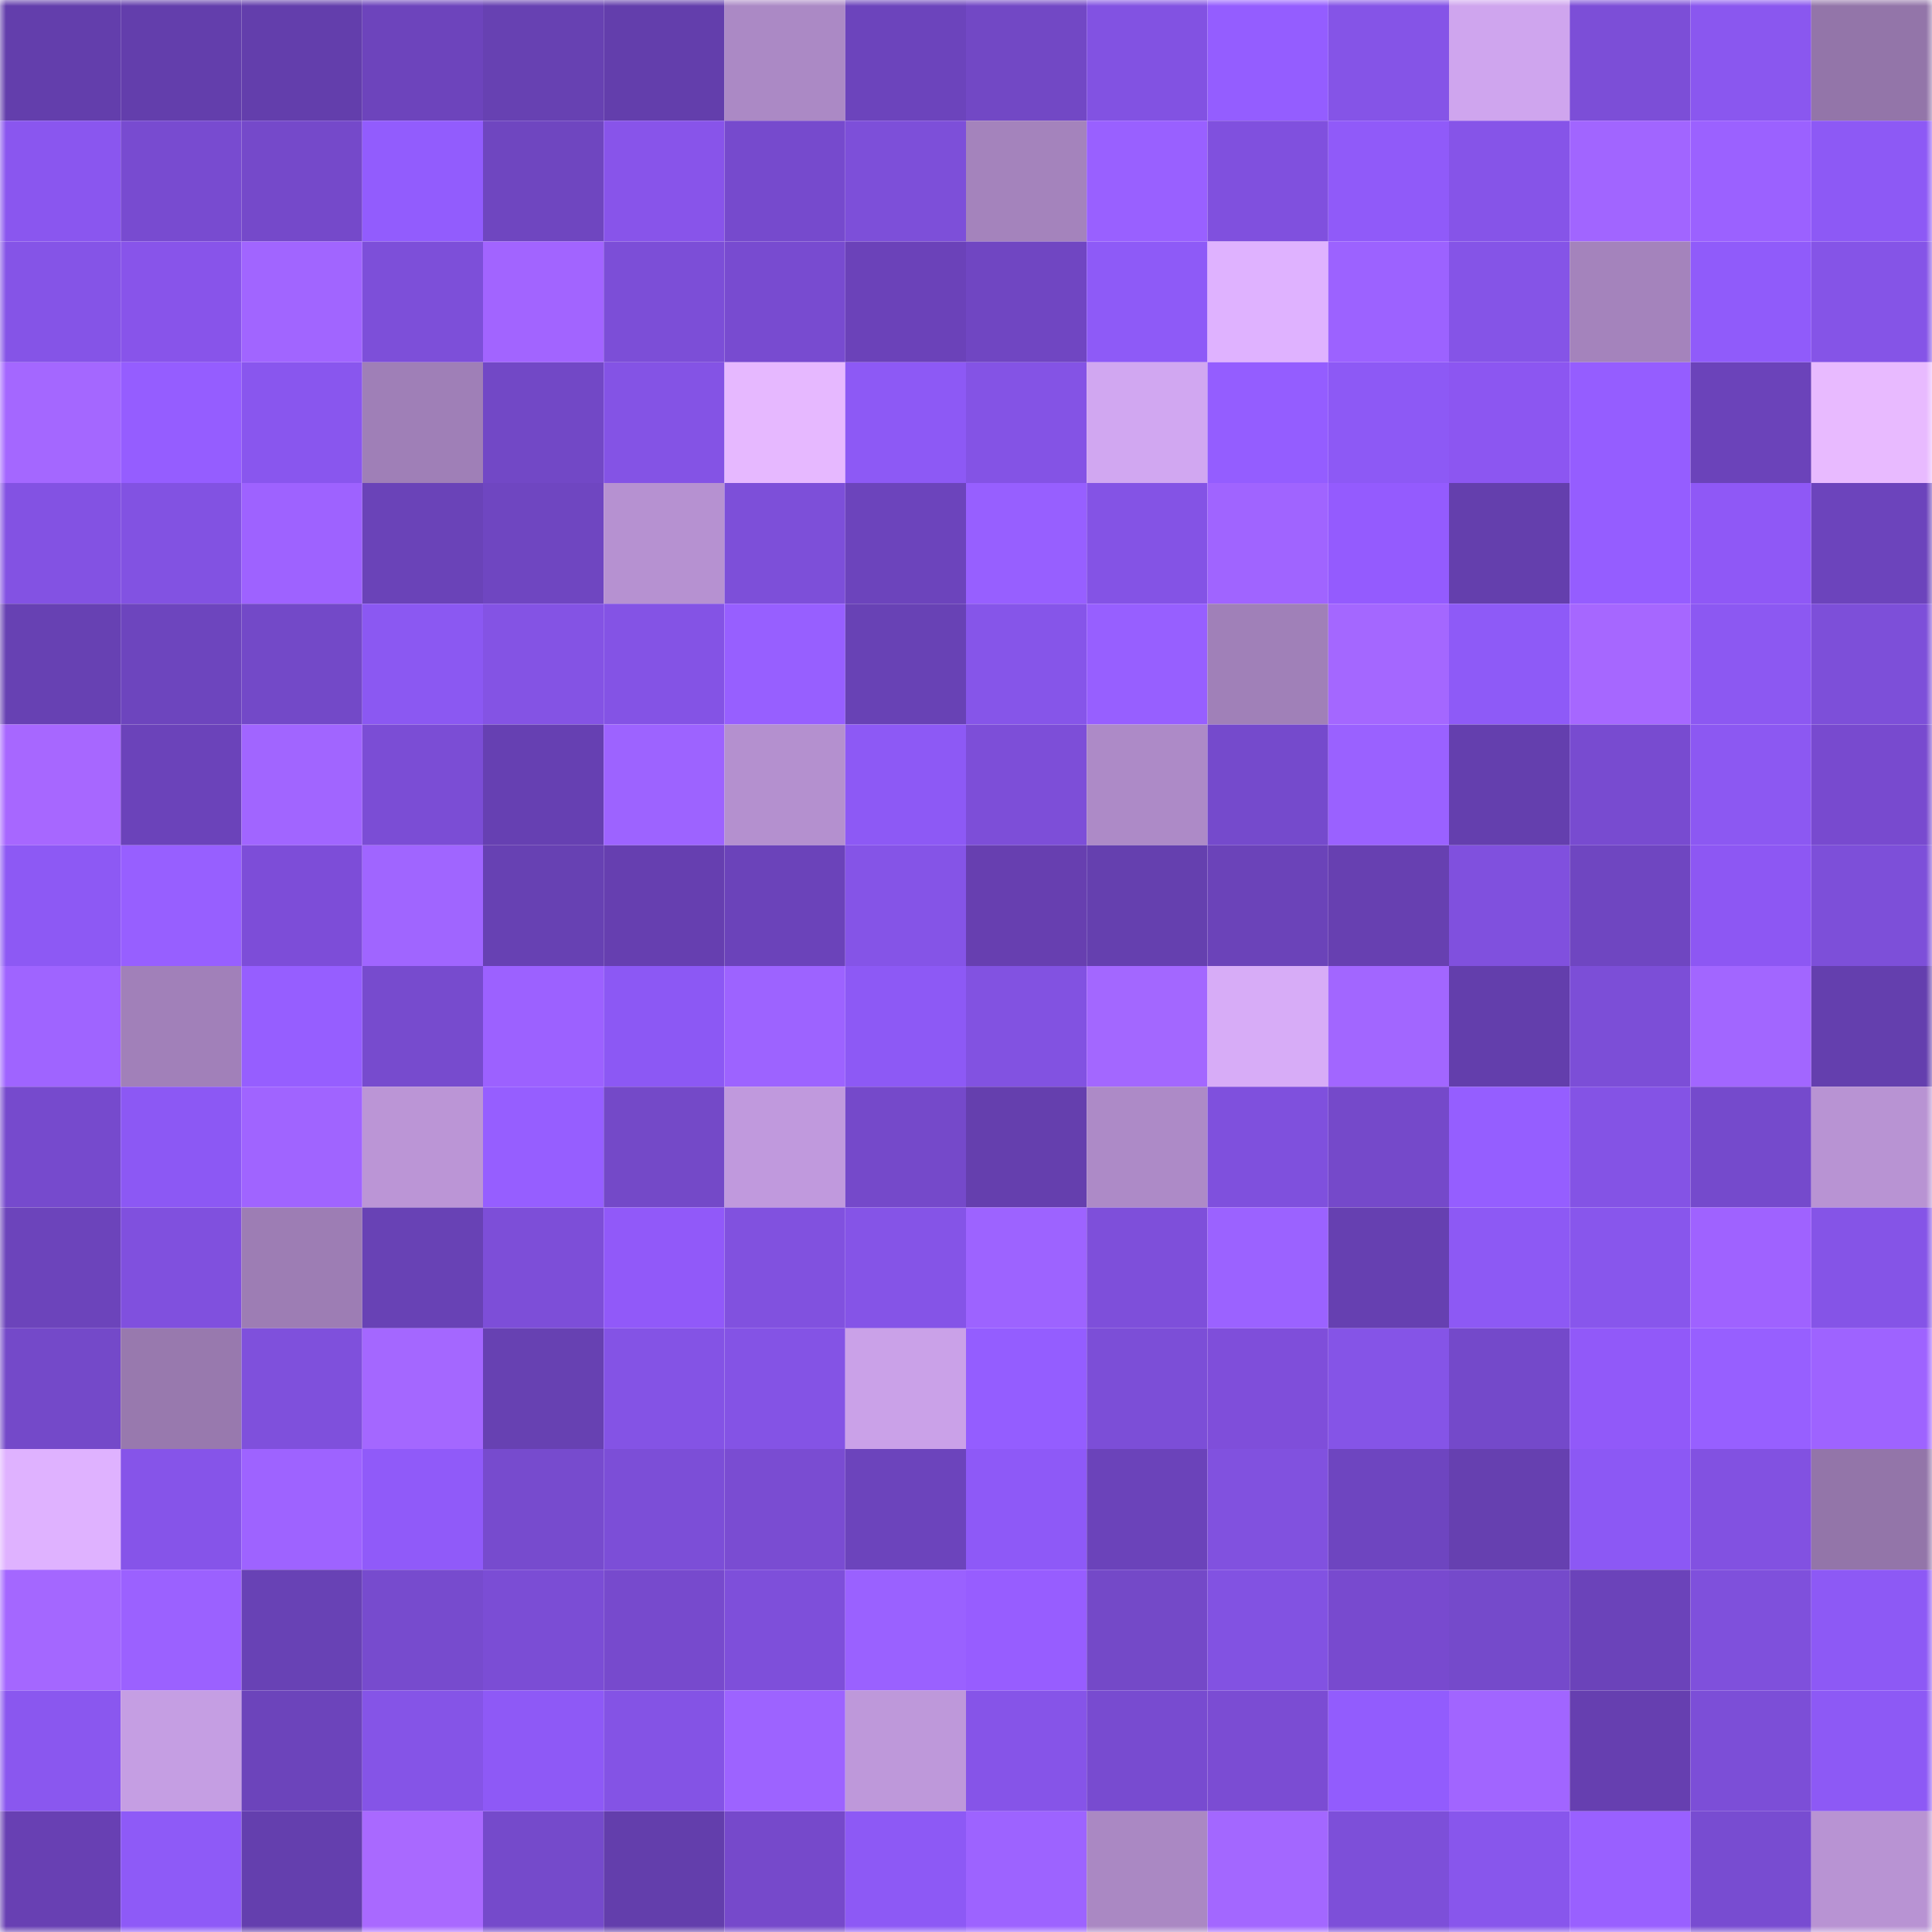 <svg viewBox="0 0 160 160" fill="none" role="img" xmlns="http://www.w3.org/2000/svg" width="240" height="240" name="linea%2Crockets.linea.eth"><mask id="342016266" mask-type="alpha" maskUnits="userSpaceOnUse" x="0" y="0" width="160" height="160"><rect width="160" height="160" fill="#FFFFFF"></rect></mask><g mask="url(#342016266)"><rect x="0" y="0" width="10" height="10" fill="#633eac"></rect><rect x="10" y="0" width="10" height="10" fill="#633eac"></rect><rect x="20" y="0" width="10" height="10" fill="#633eac"></rect><rect x="30" y="0" width="10" height="10" fill="#6d44bc"></rect><rect x="40" y="0" width="10" height="10" fill="#6741b2"></rect><rect x="50" y="0" width="10" height="10" fill="#633eac"></rect><rect x="60" y="0" width="10" height="10" fill="#ab89c5"></rect><rect x="70" y="0" width="10" height="10" fill="#6c44bc"></rect><rect x="80" y="0" width="10" height="10" fill="#7248c5"></rect><rect x="90" y="0" width="10" height="10" fill="#8252e2"></rect><rect x="100" y="0" width="10" height="10" fill="#945dff"></rect><rect x="110" y="0" width="10" height="10" fill="#8554e7"></rect><rect x="120" y="0" width="10" height="10" fill="#cfa5ee"></rect><rect x="130" y="0" width="10" height="10" fill="#7c4ed7"></rect><rect x="140" y="0" width="10" height="10" fill="#8a57ef"></rect><rect x="150" y="0" width="10" height="10" fill="#9375a9"></rect><rect x="0" y="10" width="10" height="10" fill="#8a56ef"></rect><rect x="10" y="10" width="10" height="10" fill="#784bd0"></rect><rect x="20" y="10" width="10" height="10" fill="#7549ca"></rect><rect x="30" y="10" width="10" height="10" fill="#925cfd"></rect><rect x="40" y="10" width="10" height="10" fill="#6f46c0"></rect><rect x="50" y="10" width="10" height="10" fill="#8854ea"></rect><rect x="60" y="10" width="10" height="10" fill="#764acd"></rect><rect x="70" y="10" width="10" height="10" fill="#7d4fd9"></rect><rect x="80" y="10" width="10" height="10" fill="#a483bc"></rect><rect x="90" y="10" width="10" height="10" fill="#9960ff"></rect><rect x="100" y="10" width="10" height="10" fill="#8050de"></rect><rect x="110" y="10" width="10" height="10" fill="#905af9"></rect><rect x="120" y="10" width="10" height="10" fill="#8654e8"></rect><rect x="130" y="10" width="10" height="10" fill="#a165ff"></rect><rect x="140" y="10" width="10" height="10" fill="#9b61ff"></rect><rect x="150" y="10" width="10" height="10" fill="#8d59f5"></rect><rect x="0" y="20" width="10" height="10" fill="#8554e7"></rect><rect x="10" y="20" width="10" height="10" fill="#8854ea"></rect><rect x="20" y="20" width="10" height="10" fill="#a165ff"></rect><rect x="30" y="20" width="10" height="10" fill="#7d4fd9"></rect><rect x="40" y="20" width="10" height="10" fill="#a264ff"></rect><rect x="50" y="20" width="10" height="10" fill="#7c4ed7"></rect><rect x="60" y="20" width="10" height="10" fill="#784bd0"></rect><rect x="70" y="20" width="10" height="10" fill="#6b42b9"></rect><rect x="80" y="20" width="10" height="10" fill="#7046c2"></rect><rect x="90" y="20" width="10" height="10" fill="#8e5af7"></rect><rect x="100" y="20" width="10" height="10" fill="#dfb2ff"></rect><rect x="110" y="20" width="10" height="10" fill="#9c62ff"></rect><rect x="120" y="20" width="10" height="10" fill="#8554e7"></rect><rect x="130" y="20" width="10" height="10" fill="#a483bc"></rect><rect x="140" y="20" width="10" height="10" fill="#905bfa"></rect><rect x="150" y="20" width="10" height="10" fill="#8554e7"></rect><rect x="0" y="30" width="10" height="10" fill="#a467ff"></rect><rect x="10" y="30" width="10" height="10" fill="#955dff"></rect><rect x="20" y="30" width="10" height="10" fill="#8956ee"></rect><rect x="30" y="30" width="10" height="10" fill="#9f7fb7"></rect><rect x="40" y="30" width="10" height="10" fill="#7248c6"></rect><rect x="50" y="30" width="10" height="10" fill="#8453e5"></rect><rect x="60" y="30" width="10" height="10" fill="#e6b8ff"></rect><rect x="70" y="30" width="10" height="10" fill="#8d59f5"></rect><rect x="80" y="30" width="10" height="10" fill="#8453e5"></rect><rect x="90" y="30" width="10" height="10" fill="#d1a7f1"></rect><rect x="100" y="30" width="10" height="10" fill="#945dff"></rect><rect x="110" y="30" width="10" height="10" fill="#8d59f5"></rect><rect x="120" y="30" width="10" height="10" fill="#8c56f1"></rect><rect x="130" y="30" width="10" height="10" fill="#955dff"></rect><rect x="140" y="30" width="10" height="10" fill="#6b43ba"></rect><rect x="150" y="30" width="10" height="10" fill="#e8baff"></rect><rect x="0" y="40" width="10" height="10" fill="#8352e3"></rect><rect x="10" y="40" width="10" height="10" fill="#8252e2"></rect><rect x="20" y="40" width="10" height="10" fill="#9e62ff"></rect><rect x="30" y="40" width="10" height="10" fill="#6a43b8"></rect><rect x="40" y="40" width="10" height="10" fill="#6f46c1"></rect><rect x="50" y="40" width="10" height="10" fill="#b691d1"></rect><rect x="60" y="40" width="10" height="10" fill="#7d4fd9"></rect><rect x="70" y="40" width="10" height="10" fill="#6c44bc"></rect><rect x="80" y="40" width="10" height="10" fill="#975fff"></rect><rect x="90" y="40" width="10" height="10" fill="#8453e5"></rect><rect x="100" y="40" width="10" height="10" fill="#a064ff"></rect><rect x="110" y="40" width="10" height="10" fill="#945bfe"></rect><rect x="120" y="40" width="10" height="10" fill="#643fad"></rect><rect x="130" y="40" width="10" height="10" fill="#955dff"></rect><rect x="140" y="40" width="10" height="10" fill="#8f58f6"></rect><rect x="150" y="40" width="10" height="10" fill="#6c44bc"></rect><rect x="0" y="50" width="10" height="10" fill="#6741b3"></rect><rect x="10" y="50" width="10" height="10" fill="#6d45be"></rect><rect x="20" y="50" width="10" height="10" fill="#7349c8"></rect><rect x="30" y="50" width="10" height="10" fill="#8b58f2"></rect><rect x="40" y="50" width="10" height="10" fill="#8453e4"></rect><rect x="50" y="50" width="10" height="10" fill="#8453e5"></rect><rect x="60" y="50" width="10" height="10" fill="#975fff"></rect><rect x="70" y="50" width="10" height="10" fill="#6842b5"></rect><rect x="80" y="50" width="10" height="10" fill="#8655e9"></rect><rect x="90" y="50" width="10" height="10" fill="#975fff"></rect><rect x="100" y="50" width="10" height="10" fill="#a080b8"></rect><rect x="110" y="50" width="10" height="10" fill="#a467ff"></rect><rect x="120" y="50" width="10" height="10" fill="#8e5af7"></rect><rect x="130" y="50" width="10" height="10" fill="#a667ff"></rect><rect x="140" y="50" width="10" height="10" fill="#8c58f2"></rect><rect x="150" y="50" width="10" height="10" fill="#7d4fd9"></rect><rect x="0" y="60" width="10" height="10" fill="#a767ff"></rect><rect x="10" y="60" width="10" height="10" fill="#6b43ba"></rect><rect x="20" y="60" width="10" height="10" fill="#a165ff"></rect><rect x="30" y="60" width="10" height="10" fill="#7b4dd5"></rect><rect x="40" y="60" width="10" height="10" fill="#6640b2"></rect><rect x="50" y="60" width="10" height="10" fill="#9d63ff"></rect><rect x="60" y="60" width="10" height="10" fill="#b490cf"></rect><rect x="70" y="60" width="10" height="10" fill="#8d59f5"></rect><rect x="80" y="60" width="10" height="10" fill="#7d4ed8"></rect><rect x="90" y="60" width="10" height="10" fill="#ad8ac7"></rect><rect x="100" y="60" width="10" height="10" fill="#754acc"></rect><rect x="110" y="60" width="10" height="10" fill="#9a61ff"></rect><rect x="120" y="60" width="10" height="10" fill="#643fae"></rect><rect x="130" y="60" width="10" height="10" fill="#784bd0"></rect><rect x="140" y="60" width="10" height="10" fill="#8c58f2"></rect><rect x="150" y="60" width="10" height="10" fill="#784acf"></rect><rect x="0" y="70" width="10" height="10" fill="#8d59f4"></rect><rect x="10" y="70" width="10" height="10" fill="#975fff"></rect><rect x="20" y="70" width="10" height="10" fill="#7d4dd8"></rect><rect x="30" y="70" width="10" height="10" fill="#a065ff"></rect><rect x="40" y="70" width="10" height="10" fill="#6741b3"></rect><rect x="50" y="70" width="10" height="10" fill="#663fb0"></rect><rect x="60" y="70" width="10" height="10" fill="#6b43ba"></rect><rect x="70" y="70" width="10" height="10" fill="#8554e7"></rect><rect x="80" y="70" width="10" height="10" fill="#673fb0"></rect><rect x="90" y="70" width="10" height="10" fill="#6540af"></rect><rect x="100" y="70" width="10" height="10" fill="#6b43b9"></rect><rect x="110" y="70" width="10" height="10" fill="#6740b1"></rect><rect x="120" y="70" width="10" height="10" fill="#8050de"></rect><rect x="130" y="70" width="10" height="10" fill="#6f46c1"></rect><rect x="140" y="70" width="10" height="10" fill="#8d57f3"></rect><rect x="150" y="70" width="10" height="10" fill="#7d4fd9"></rect><rect x="0" y="80" width="10" height="10" fill="#9f64ff"></rect><rect x="10" y="80" width="10" height="10" fill="#a180b9"></rect><rect x="20" y="80" width="10" height="10" fill="#965eff"></rect><rect x="30" y="80" width="10" height="10" fill="#774bce"></rect><rect x="40" y="80" width="10" height="10" fill="#9c61ff"></rect><rect x="50" y="80" width="10" height="10" fill="#8c58f4"></rect><rect x="60" y="80" width="10" height="10" fill="#9d63ff"></rect><rect x="70" y="80" width="10" height="10" fill="#8d59f5"></rect><rect x="80" y="80" width="10" height="10" fill="#8252e1"></rect><rect x="90" y="80" width="10" height="10" fill="#a367ff"></rect><rect x="100" y="80" width="10" height="10" fill="#d7acf7"></rect><rect x="110" y="80" width="10" height="10" fill="#a266ff"></rect><rect x="120" y="80" width="10" height="10" fill="#633eac"></rect><rect x="130" y="80" width="10" height="10" fill="#7c4ed7"></rect><rect x="140" y="80" width="10" height="10" fill="#a266ff"></rect><rect x="150" y="80" width="10" height="10" fill="#643fae"></rect><rect x="0" y="90" width="10" height="10" fill="#764acd"></rect><rect x="10" y="90" width="10" height="10" fill="#8c58f4"></rect><rect x="20" y="90" width="10" height="10" fill="#a064ff"></rect><rect x="30" y="90" width="10" height="10" fill="#bb95d6"></rect><rect x="40" y="90" width="10" height="10" fill="#965eff"></rect><rect x="50" y="90" width="10" height="10" fill="#7449c8"></rect><rect x="60" y="90" width="10" height="10" fill="#c099dd"></rect><rect x="70" y="90" width="10" height="10" fill="#7549ca"></rect><rect x="80" y="90" width="10" height="10" fill="#653fae"></rect><rect x="90" y="90" width="10" height="10" fill="#ad8ac7"></rect><rect x="100" y="90" width="10" height="10" fill="#7f50dd"></rect><rect x="110" y="90" width="10" height="10" fill="#7549ca"></rect><rect x="120" y="90" width="10" height="10" fill="#955eff"></rect><rect x="130" y="90" width="10" height="10" fill="#8453e5"></rect><rect x="140" y="90" width="10" height="10" fill="#754acc"></rect><rect x="150" y="90" width="10" height="10" fill="#b893d3"></rect><rect x="0" y="100" width="10" height="10" fill="#6c44bb"></rect><rect x="10" y="100" width="10" height="10" fill="#8050de"></rect><rect x="20" y="100" width="10" height="10" fill="#9d7db4"></rect><rect x="30" y="100" width="10" height="10" fill="#6842b5"></rect><rect x="40" y="100" width="10" height="10" fill="#7d4ed8"></rect><rect x="50" y="100" width="10" height="10" fill="#9159f9"></rect><rect x="60" y="100" width="10" height="10" fill="#8151df"></rect><rect x="70" y="100" width="10" height="10" fill="#8554e7"></rect><rect x="80" y="100" width="10" height="10" fill="#9d63ff"></rect><rect x="90" y="100" width="10" height="10" fill="#7e4fda"></rect><rect x="100" y="100" width="10" height="10" fill="#9b62ff"></rect><rect x="110" y="100" width="10" height="10" fill="#6640b1"></rect><rect x="120" y="100" width="10" height="10" fill="#8d59f4"></rect><rect x="130" y="100" width="10" height="10" fill="#8856ec"></rect><rect x="140" y="100" width="10" height="10" fill="#9f62ff"></rect><rect x="150" y="100" width="10" height="10" fill="#8554e7"></rect><rect x="0" y="110" width="10" height="10" fill="#7449c9"></rect><rect x="10" y="110" width="10" height="10" fill="#9879ae"></rect><rect x="20" y="110" width="10" height="10" fill="#7f50dc"></rect><rect x="30" y="110" width="10" height="10" fill="#a467ff"></rect><rect x="40" y="110" width="10" height="10" fill="#6741b2"></rect><rect x="50" y="110" width="10" height="10" fill="#8453e5"></rect><rect x="60" y="110" width="10" height="10" fill="#8453e5"></rect><rect x="70" y="110" width="10" height="10" fill="#caa1e8"></rect><rect x="80" y="110" width="10" height="10" fill="#945dff"></rect><rect x="90" y="110" width="10" height="10" fill="#7c4ed7"></rect><rect x="100" y="110" width="10" height="10" fill="#7f4eda"></rect><rect x="110" y="110" width="10" height="10" fill="#8554e7"></rect><rect x="120" y="110" width="10" height="10" fill="#7449ca"></rect><rect x="130" y="110" width="10" height="10" fill="#9159f9"></rect><rect x="140" y="110" width="10" height="10" fill="#975fff"></rect><rect x="150" y="110" width="10" height="10" fill="#9e63ff"></rect><rect x="0" y="120" width="10" height="10" fill="#dfb2ff"></rect><rect x="10" y="120" width="10" height="10" fill="#8654e9"></rect><rect x="20" y="120" width="10" height="10" fill="#9e63ff"></rect><rect x="30" y="120" width="10" height="10" fill="#905af9"></rect><rect x="40" y="120" width="10" height="10" fill="#774bce"></rect><rect x="50" y="120" width="10" height="10" fill="#7c4ed7"></rect><rect x="60" y="120" width="10" height="10" fill="#7a4cd2"></rect><rect x="70" y="120" width="10" height="10" fill="#6c44bc"></rect><rect x="80" y="120" width="10" height="10" fill="#8e59f7"></rect><rect x="90" y="120" width="10" height="10" fill="#6b43ba"></rect><rect x="100" y="120" width="10" height="10" fill="#8151df"></rect><rect x="110" y="120" width="10" height="10" fill="#6e45c0"></rect><rect x="120" y="120" width="10" height="10" fill="#6640b0"></rect><rect x="130" y="120" width="10" height="10" fill="#8c58f4"></rect><rect x="140" y="120" width="10" height="10" fill="#8251e1"></rect><rect x="150" y="120" width="10" height="10" fill="#9375a9"></rect><rect x="0" y="130" width="10" height="10" fill="#a467ff"></rect><rect x="10" y="130" width="10" height="10" fill="#9b61ff"></rect><rect x="20" y="130" width="10" height="10" fill="#6842b5"></rect><rect x="30" y="130" width="10" height="10" fill="#774bce"></rect><rect x="40" y="130" width="10" height="10" fill="#7b4dd5"></rect><rect x="50" y="130" width="10" height="10" fill="#774acd"></rect><rect x="60" y="130" width="10" height="10" fill="#7e4fda"></rect><rect x="70" y="130" width="10" height="10" fill="#9a61ff"></rect><rect x="80" y="130" width="10" height="10" fill="#975dff"></rect><rect x="90" y="130" width="10" height="10" fill="#7449c8"></rect><rect x="100" y="130" width="10" height="10" fill="#8252e2"></rect><rect x="110" y="130" width="10" height="10" fill="#784acf"></rect><rect x="120" y="130" width="10" height="10" fill="#754acb"></rect><rect x="130" y="130" width="10" height="10" fill="#6b43ba"></rect><rect x="140" y="130" width="10" height="10" fill="#7f50dc"></rect><rect x="150" y="130" width="10" height="10" fill="#8d59f5"></rect><rect x="0" y="140" width="10" height="10" fill="#8a57ef"></rect><rect x="10" y="140" width="10" height="10" fill="#c59ee3"></rect><rect x="20" y="140" width="10" height="10" fill="#6c44bb"></rect><rect x="30" y="140" width="10" height="10" fill="#8554e7"></rect><rect x="40" y="140" width="10" height="10" fill="#8e59f6"></rect><rect x="50" y="140" width="10" height="10" fill="#8453e5"></rect><rect x="60" y="140" width="10" height="10" fill="#9d63ff"></rect><rect x="70" y="140" width="10" height="10" fill="#be98da"></rect><rect x="80" y="140" width="10" height="10" fill="#8654e8"></rect><rect x="90" y="140" width="10" height="10" fill="#784bd0"></rect><rect x="100" y="140" width="10" height="10" fill="#7b4cd3"></rect><rect x="110" y="140" width="10" height="10" fill="#925cfd"></rect><rect x="120" y="140" width="10" height="10" fill="#a165ff"></rect><rect x="130" y="140" width="10" height="10" fill="#663fb0"></rect><rect x="140" y="140" width="10" height="10" fill="#7c4ed7"></rect><rect x="150" y="140" width="10" height="10" fill="#8d59f5"></rect><rect x="0" y="150" width="10" height="10" fill="#6840b3"></rect><rect x="10" y="150" width="10" height="10" fill="#8e5af7"></rect><rect x="20" y="150" width="10" height="10" fill="#643fae"></rect><rect x="30" y="150" width="10" height="10" fill="#a969ff"></rect><rect x="40" y="150" width="10" height="10" fill="#754acb"></rect><rect x="50" y="150" width="10" height="10" fill="#633eac"></rect><rect x="60" y="150" width="10" height="10" fill="#7649cb"></rect><rect x="70" y="150" width="10" height="10" fill="#8d59f5"></rect><rect x="80" y="150" width="10" height="10" fill="#9d63ff"></rect><rect x="90" y="150" width="10" height="10" fill="#aa88c3"></rect><rect x="100" y="150" width="10" height="10" fill="#a367ff"></rect><rect x="110" y="150" width="10" height="10" fill="#7d4fd9"></rect><rect x="120" y="150" width="10" height="10" fill="#8856ec"></rect><rect x="130" y="150" width="10" height="10" fill="#9960ff"></rect><rect x="140" y="150" width="10" height="10" fill="#784cd1"></rect><rect x="150" y="150" width="10" height="10" fill="#b893d3"></rect></g></svg>